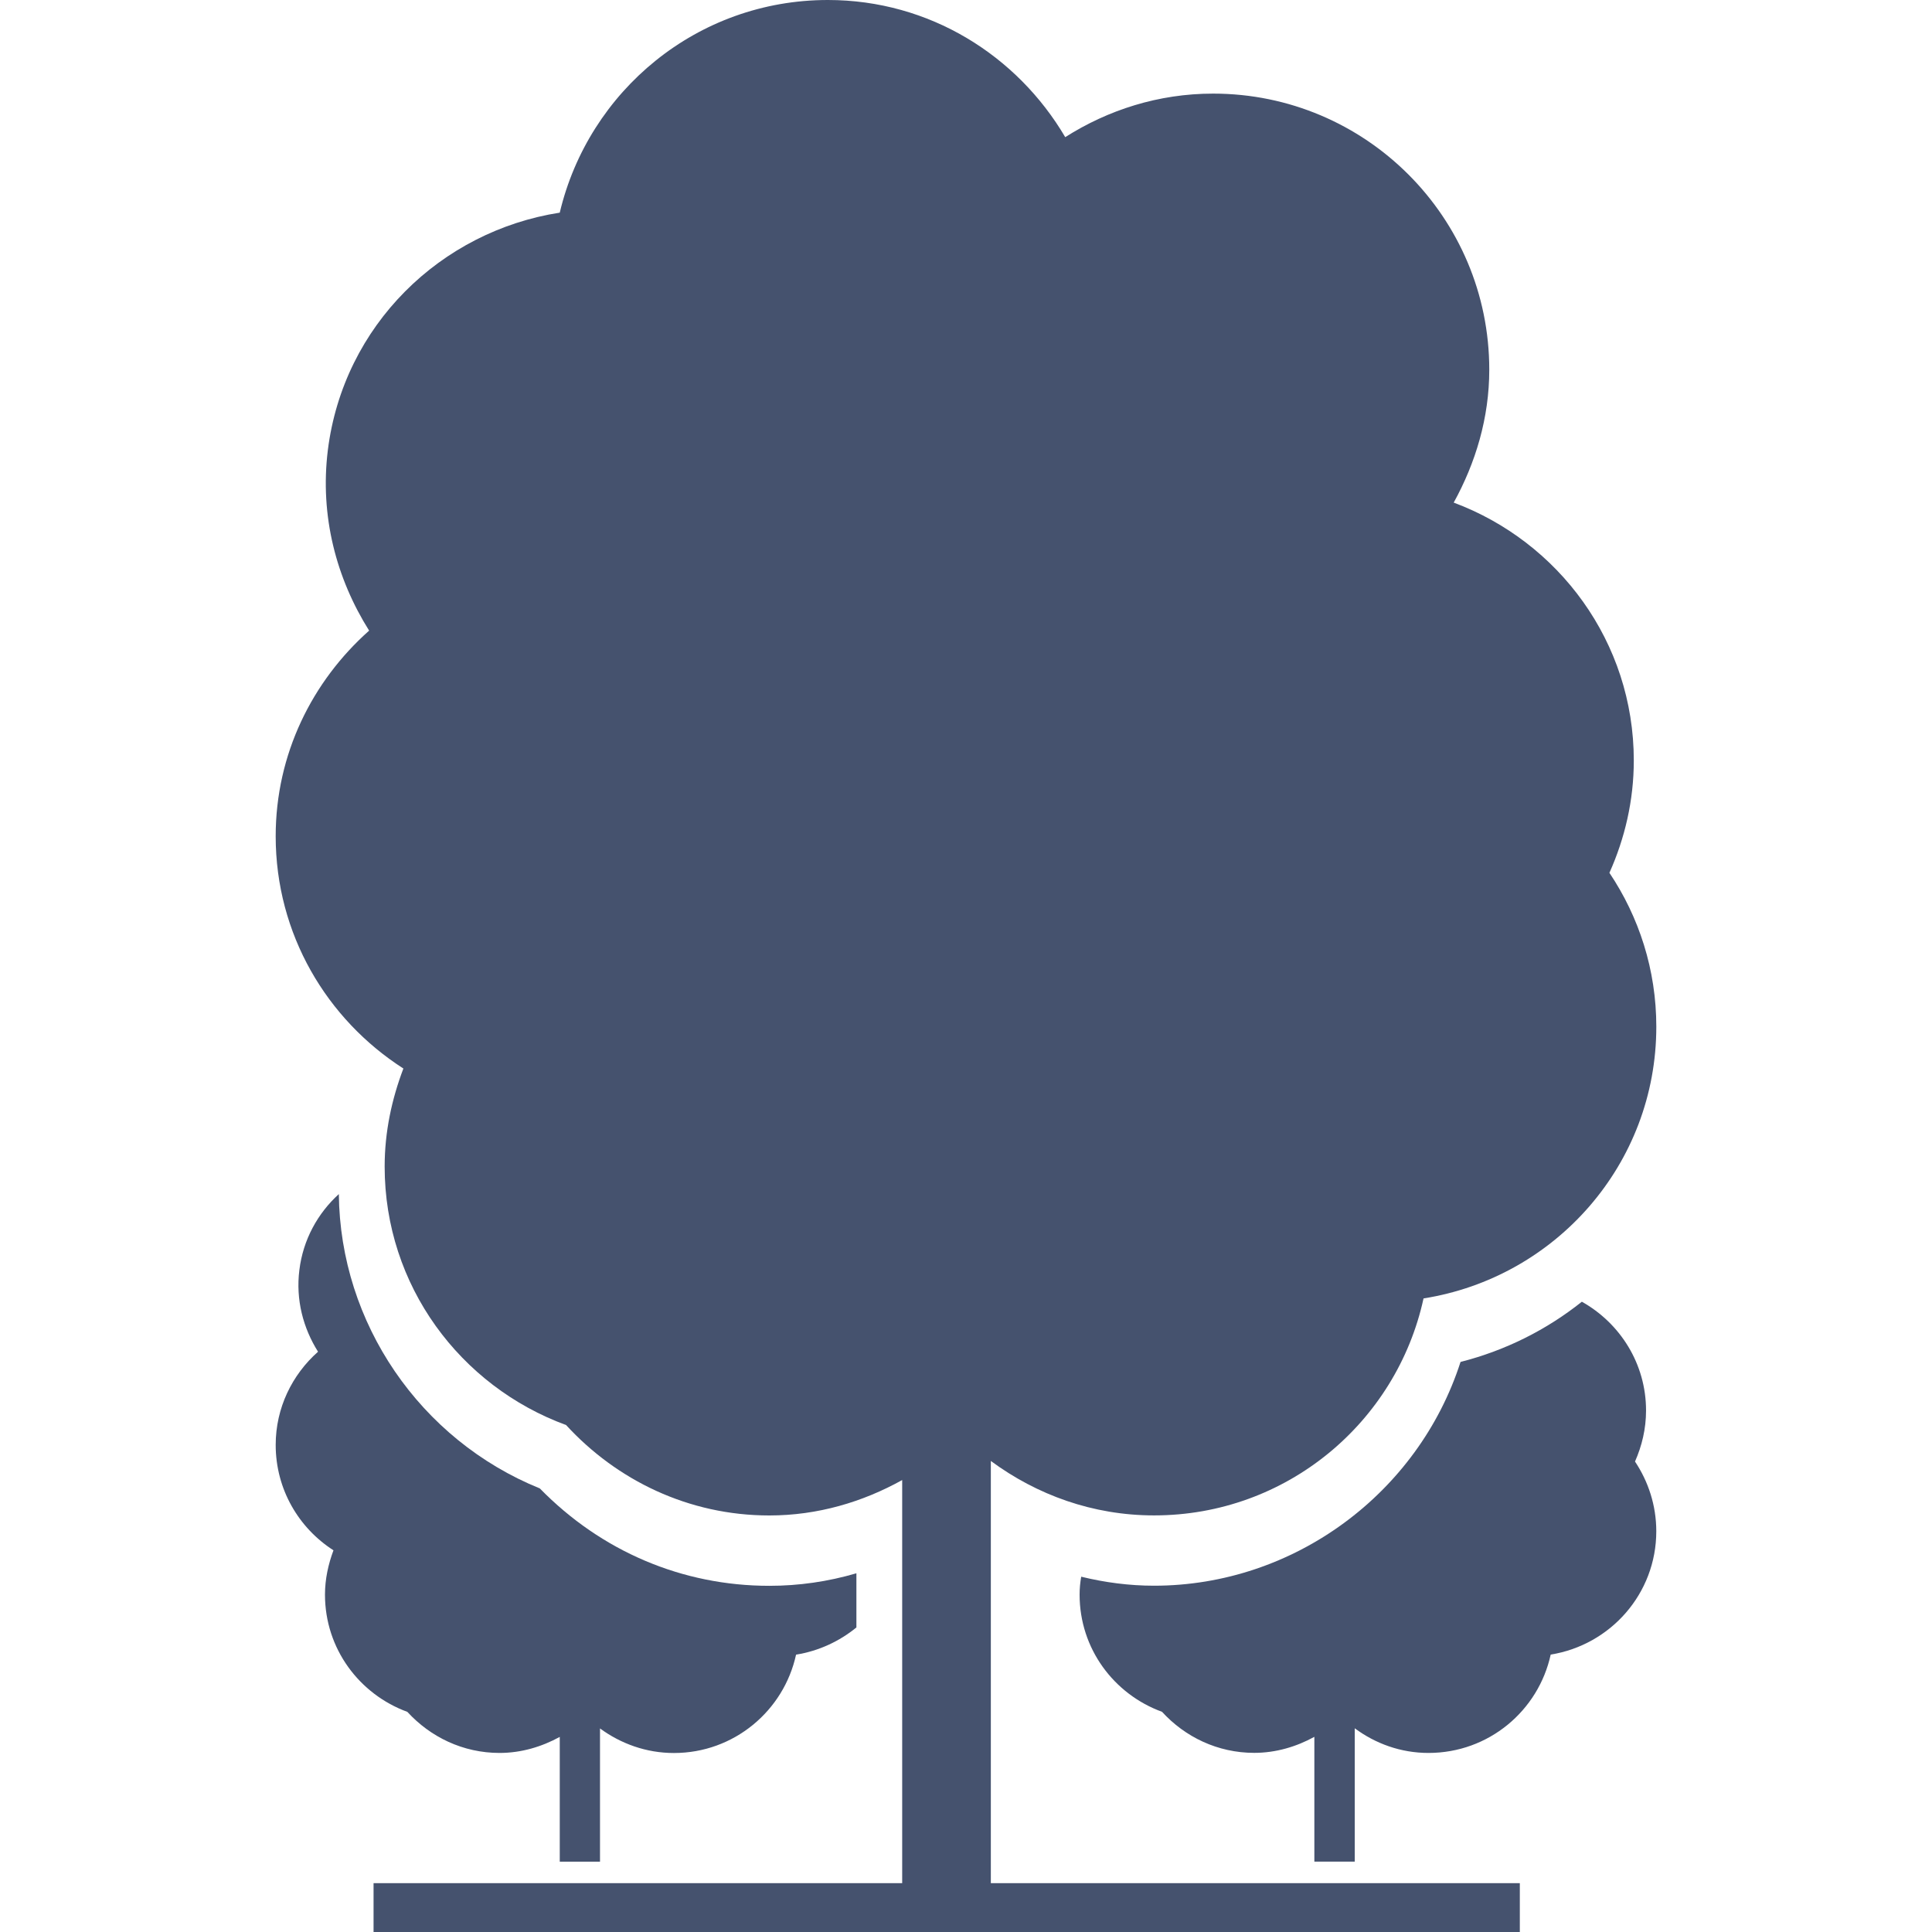 <?xml version="1.0" encoding="iso-8859-1"?>
<!-- Generator: Adobe Illustrator 16.0.0, SVG Export Plug-In . SVG Version: 6.00 Build 0)  -->
<!DOCTYPE svg PUBLIC "-//W3C//DTD SVG 1.1//EN" "http://www.w3.org/Graphics/SVG/1.1/DTD/svg11.dtd">
<svg xmlns="http://www.w3.org/2000/svg" xmlns:xlink="http://www.w3.org/1999/xlink" version="1.1" id="Capa_1" x="0px" y="0px" width="512px" height="512px" viewBox="0 0 90.353 90.353" style="enable-background:new 0 0 90.353 90.353;" xml:space="preserve">
<g>
	<g>
		<path d="M23.363,81.979c1.02,0,1.977-0.291,2.815-0.75v5.835h1.882v-6.231c0.97,0.711,2.157,1.149,3.458,1.149    c2.803,0,5.137-1.971,5.711-4.6c1.062-0.171,2.026-0.622,2.822-1.272v-2.533c-1.335,0.391-2.692,0.586-4.073,0.586    c-4.072,0-7.855-1.612-10.733-4.555c-5.601-2.272-9.339-7.728-9.399-13.765c-0.984,0.896-1.672,2.126-1.846,3.553    c-0.175,1.393,0.18,2.717,0.873,3.819c-1.21,1.074-1.98,2.624-1.98,4.359c0,2.077,1.08,3.888,2.702,4.928    c-0.241,0.65-0.397,1.342-0.397,2.074c0,2.532,1.61,4.661,3.852,5.482C20.126,81.232,21.65,81.979,23.363,81.979z" fill="#45526e"/>
		<path d="M76.98,65.966c0-2.19-1.215-4.086-3.002-5.089c-1.636,1.304-3.552,2.275-5.674,2.816    c-1.975,6.14-7.792,10.465-14.332,10.465c-1.156,0-2.3-0.15-3.408-0.421c-0.048,0.277-0.075,0.551-0.075,0.839    c0,2.529,1.608,4.661,3.854,5.479c1.074,1.174,2.601,1.92,4.312,1.92c1.02,0,1.979-0.291,2.813-0.749v5.835h1.889v-6.235    c0.965,0.715,2.149,1.153,3.449,1.153c2.813,0,5.141-1.972,5.715-4.6c2.793-0.448,4.938-2.848,4.938-5.767    c0-1.208-0.373-2.327-0.995-3.261C76.785,67.622,76.98,66.821,76.98,65.966z" fill="#45526e"/>
		<path d="M46.342,68.327c2.142,1.581,4.764,2.543,7.631,2.543c6.188,0,11.335-4.343,12.601-10.147    c6.163-0.975,10.886-6.27,10.886-12.709c0-2.663-0.811-5.134-2.193-7.195c0.719-1.605,1.14-3.38,1.14-5.253    c0-5.544-3.518-10.232-8.422-12.061c1.02-1.852,1.663-3.955,1.663-6.215c0-7.13-5.78-12.912-12.915-12.912    c-2.553,0-4.914,0.764-6.916,2.036C47.571,2.596,43.469,0,38.717,0c-6.112,0-11.19,4.25-12.539,9.945    c-5.558,0.865-10.118,5.26-10.847,11.115c-0.378,3.077,0.4,5.996,1.932,8.432c-2.661,2.365-4.37,5.775-4.37,9.615    c0,4.577,2.387,8.564,5.972,10.864c-0.544,1.434-0.876,2.964-0.876,4.586c0,5.571,3.542,10.276,8.484,12.087    c2.368,2.58,5.729,4.229,9.506,4.229c2.264,0,4.367-0.63,6.213-1.656v18.853H17.47v2.283h53.607v-2.283H46.338V68.327H46.342z" fill="#45526e"/>
	</g>
</g>
<g>
</g>
<g>
</g>
<g>
</g>
<g>
</g>
<g>
</g>
<g>
</g>
<g>
</g>
<g>
</g>
<g>
</g>
<g>
</g>
<g>
</g>
<g>
</g>
<g>
</g>
<g>
</g>
<g>
</g>
</svg>
